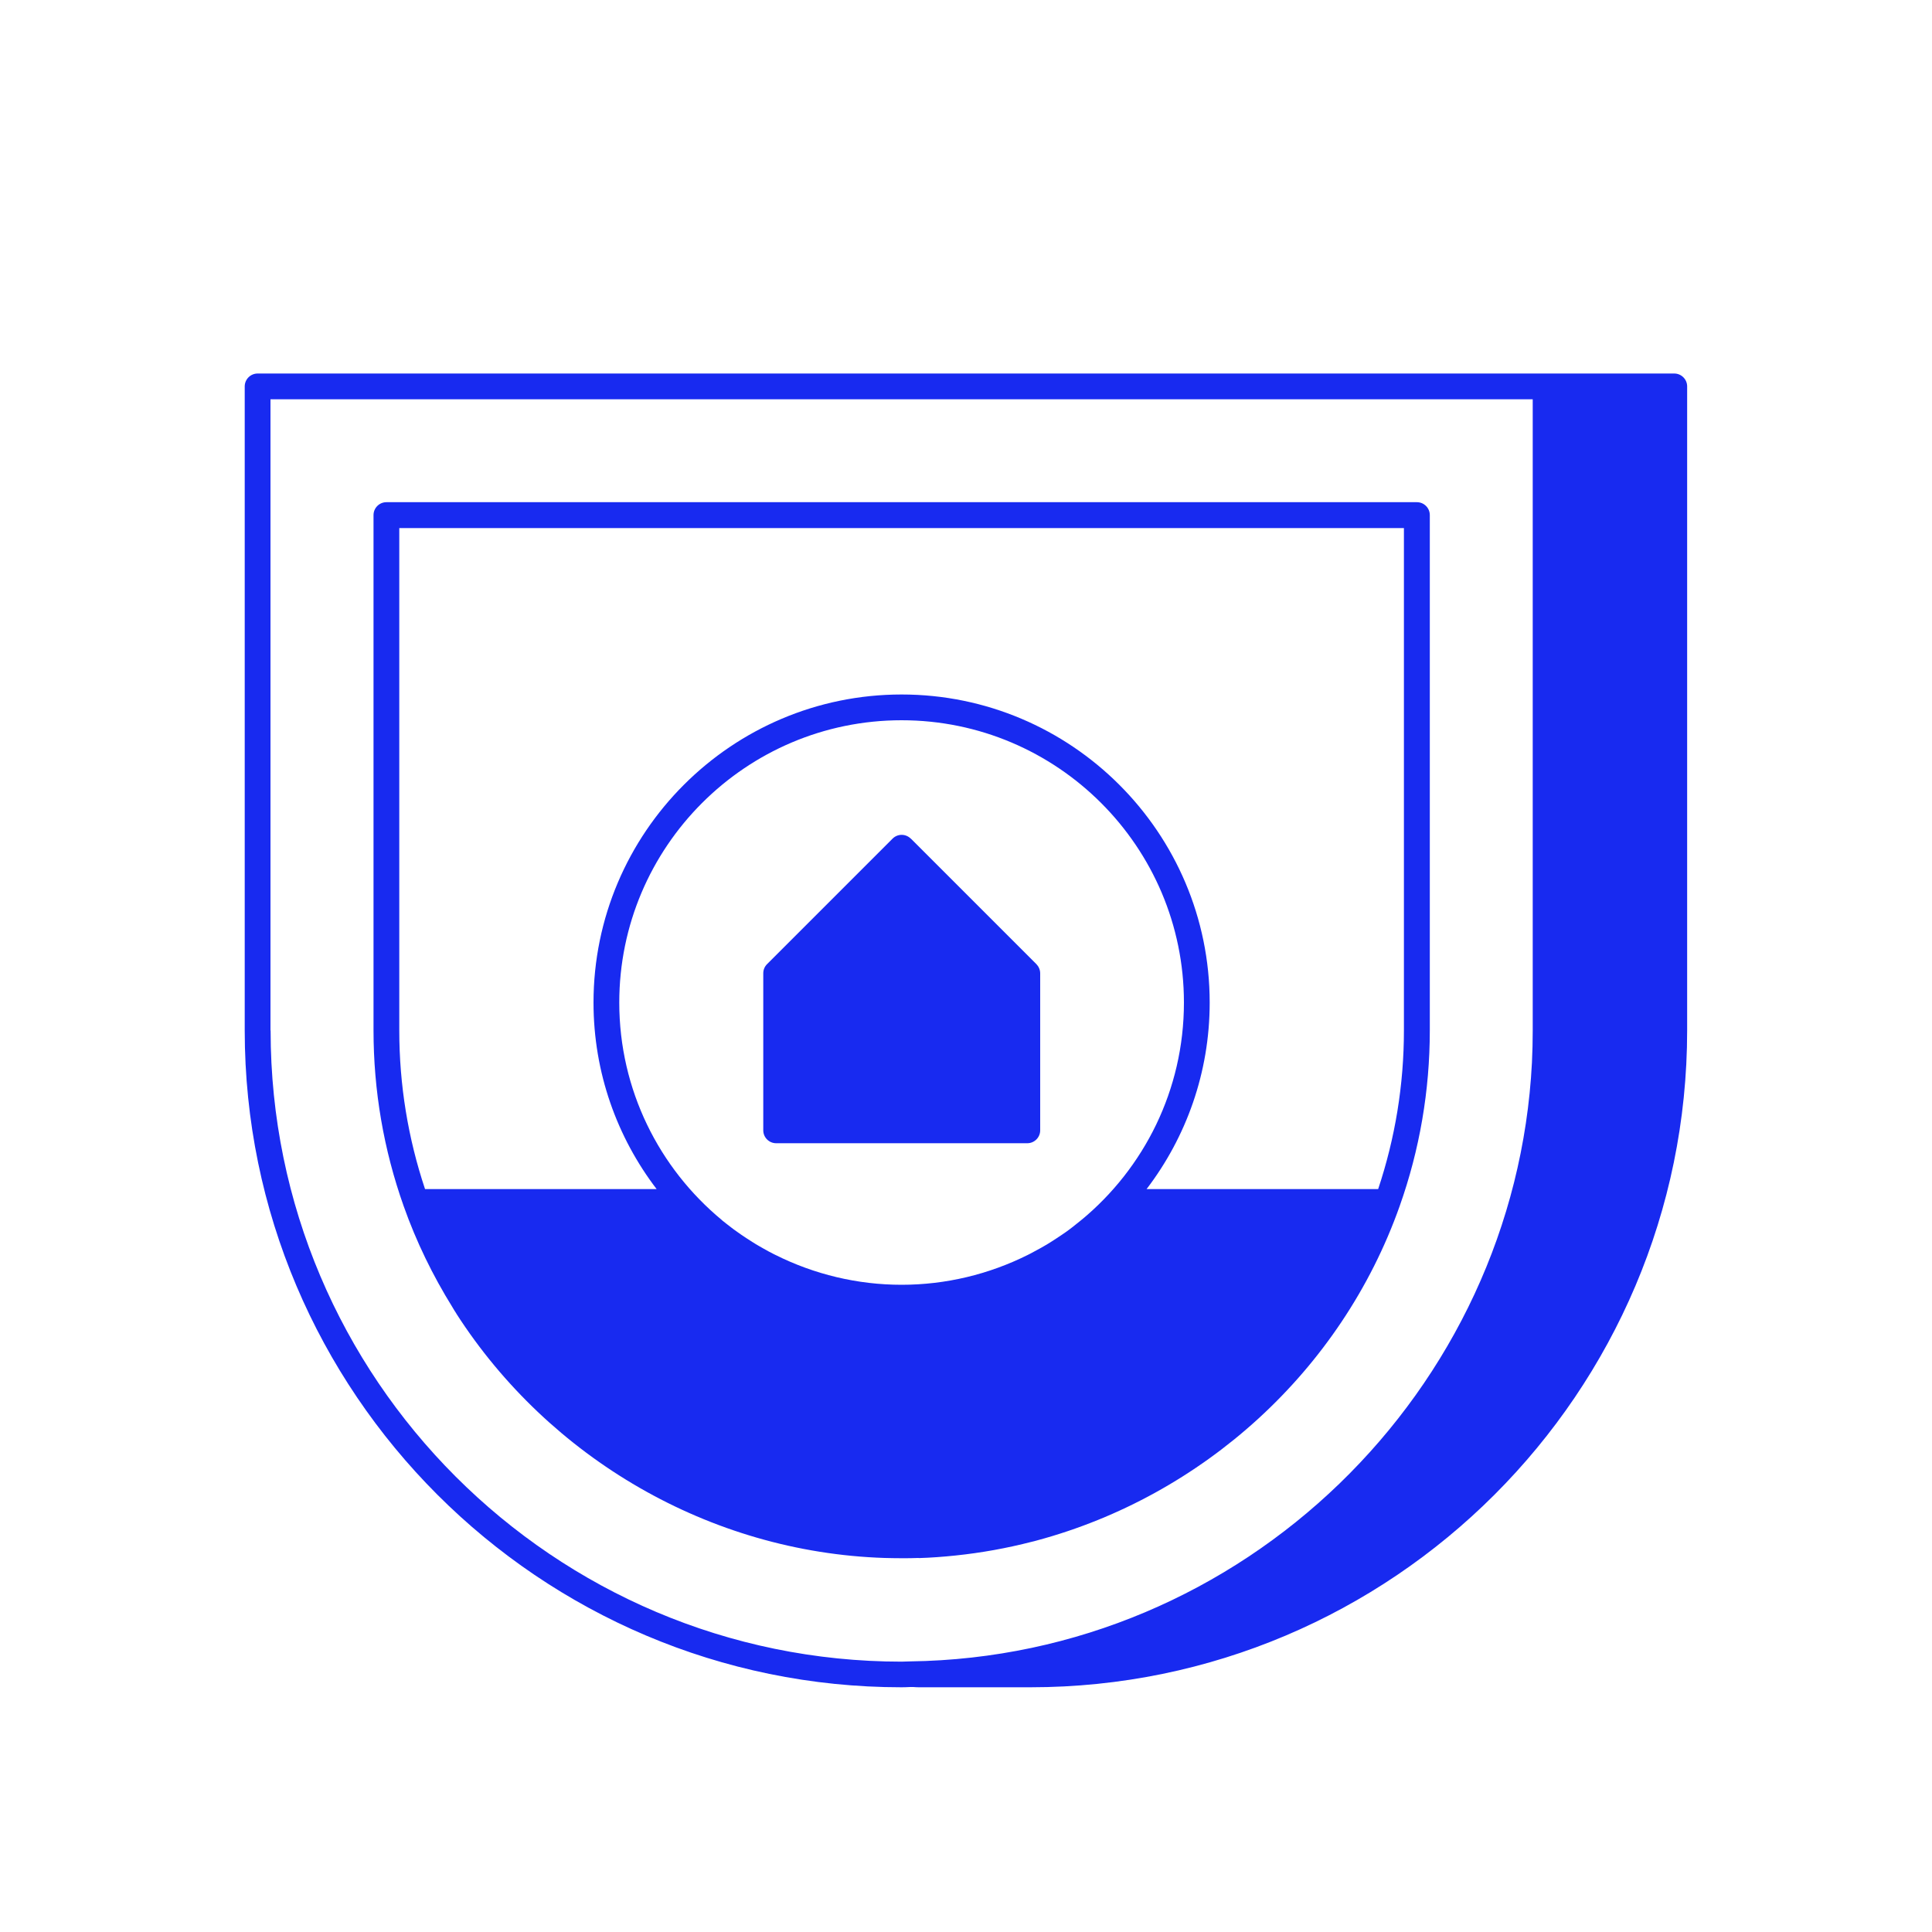 <svg width="150" height="150" viewBox="0 0 150 150" fill="none" xmlns="http://www.w3.org/2000/svg">
<g clip-path="url(#clip0_4460_1543)">
<path d="M130 29H20C19.45 29 19 29.45 19 30V80C19 108.12 41.88 131 70 131C70.22 131 70.45 130.99 70.67 130.98H70.91C71.05 130.99 71.19 131 71.33 131H79.99C108.11 131 130.99 108.12 130.99 80V30C130.99 29.45 130.54 29 129.99 29H130ZM21 80V31H119V80C119 80.83 118.98 81.66 118.94 82.49C117.64 108.02 96.48 128.65 70.66 128.99C70.44 128.99 70.23 129.01 70.01 129.01C42.99 129.01 21.01 107.03 21.01 80.01L21 80Z" fill="#182AF0"/>
<path d="M71.32 120.97C72.28 120.94 73.23 120.87 74.18 120.77C76.2 120.56 78.18 120.2 80.12 119.7C80.25 119.67 80.38 119.64 80.51 119.6C93.36 116.14 104.12 106.48 108.67 93.64C110.22 89.27 111.01 84.68 111.01 79.99V39.99C111.01 39.44 110.56 38.99 110.01 38.99H30C29.45 38.99 29 39.44 29 39.99V79.99C29 84.68 29.79 89.27 31.34 93.64C32.32 96.41 33.6 99.03 35.12 101.48C35.22 101.65 35.32 101.82 35.43 101.98C35.43 101.98 35.43 101.98 35.43 101.99C42.63 113.19 55.08 120.52 68.68 120.96C69.12 120.97 69.56 120.98 70 120.98C70.44 120.98 70.88 120.98 71.32 120.96V120.97ZM83.96 94.71C83.96 94.71 83.93 94.73 83.92 94.75C83.69 94.94 83.46 95.12 83.23 95.3C83.16 95.35 83.09 95.41 83.02 95.46C82.83 95.6 82.64 95.74 82.44 95.87C82.31 95.96 82.18 96.05 82.05 96.13C81.9 96.23 81.75 96.32 81.6 96.42C81.41 96.54 81.22 96.66 81.02 96.77C80.92 96.83 80.82 96.89 80.72 96.94C80.46 97.08 80.2 97.22 79.94 97.36C79.89 97.38 79.85 97.41 79.8 97.43C76.78 98.94 73.43 99.75 70 99.75C66.57 99.75 63.22 98.94 60.2 97.43C60.15 97.41 60.11 97.38 60.06 97.36C59.8 97.23 59.54 97.09 59.28 96.94C59.18 96.88 59.08 96.83 58.98 96.77C58.78 96.66 58.59 96.54 58.4 96.42C58.25 96.33 58.1 96.23 57.95 96.13C57.82 96.04 57.69 95.95 57.56 95.87C57.37 95.74 57.17 95.6 56.98 95.46C56.91 95.41 56.84 95.35 56.77 95.3C56.54 95.12 56.3 94.94 56.08 94.76C56.07 94.75 56.05 94.74 56.04 94.72C51.18 90.7 48.08 84.62 48.08 77.84C48.08 65.75 57.91 55.92 70 55.92C82.09 55.92 91.92 65.75 91.92 77.84C91.92 84.63 88.82 90.7 83.96 94.72V94.71ZM31 41H109V80C109 84.23 108.32 88.36 107 92.32H89.02C92.09 88.3 93.92 83.28 93.92 77.84C93.92 64.65 83.19 53.92 70 53.92C56.81 53.92 46.08 64.65 46.08 77.84C46.08 83.28 47.91 88.3 50.98 92.32H33C31.68 88.37 31 84.23 31 80V41Z" fill="#182AF0"/>
<path d="M70.71 65.11C70.32 64.72 69.69 64.72 69.3 65.11L59.55 74.86C59.36 75.05 59.26 75.3 59.26 75.57V87.76C59.26 88.31 59.71 88.76 60.26 88.76H79.76C80.31 88.76 80.76 88.31 80.76 87.76V75.57C80.76 75.3 80.65 75.05 80.47 74.86L70.72 65.11H70.71Z" fill="#182AF0"/>
</g>
<defs>
<clipPath id="clip0_4460_1543">
<rect width="150" height="150" fill="white"/>
</clipPath>
</defs>
</svg>
